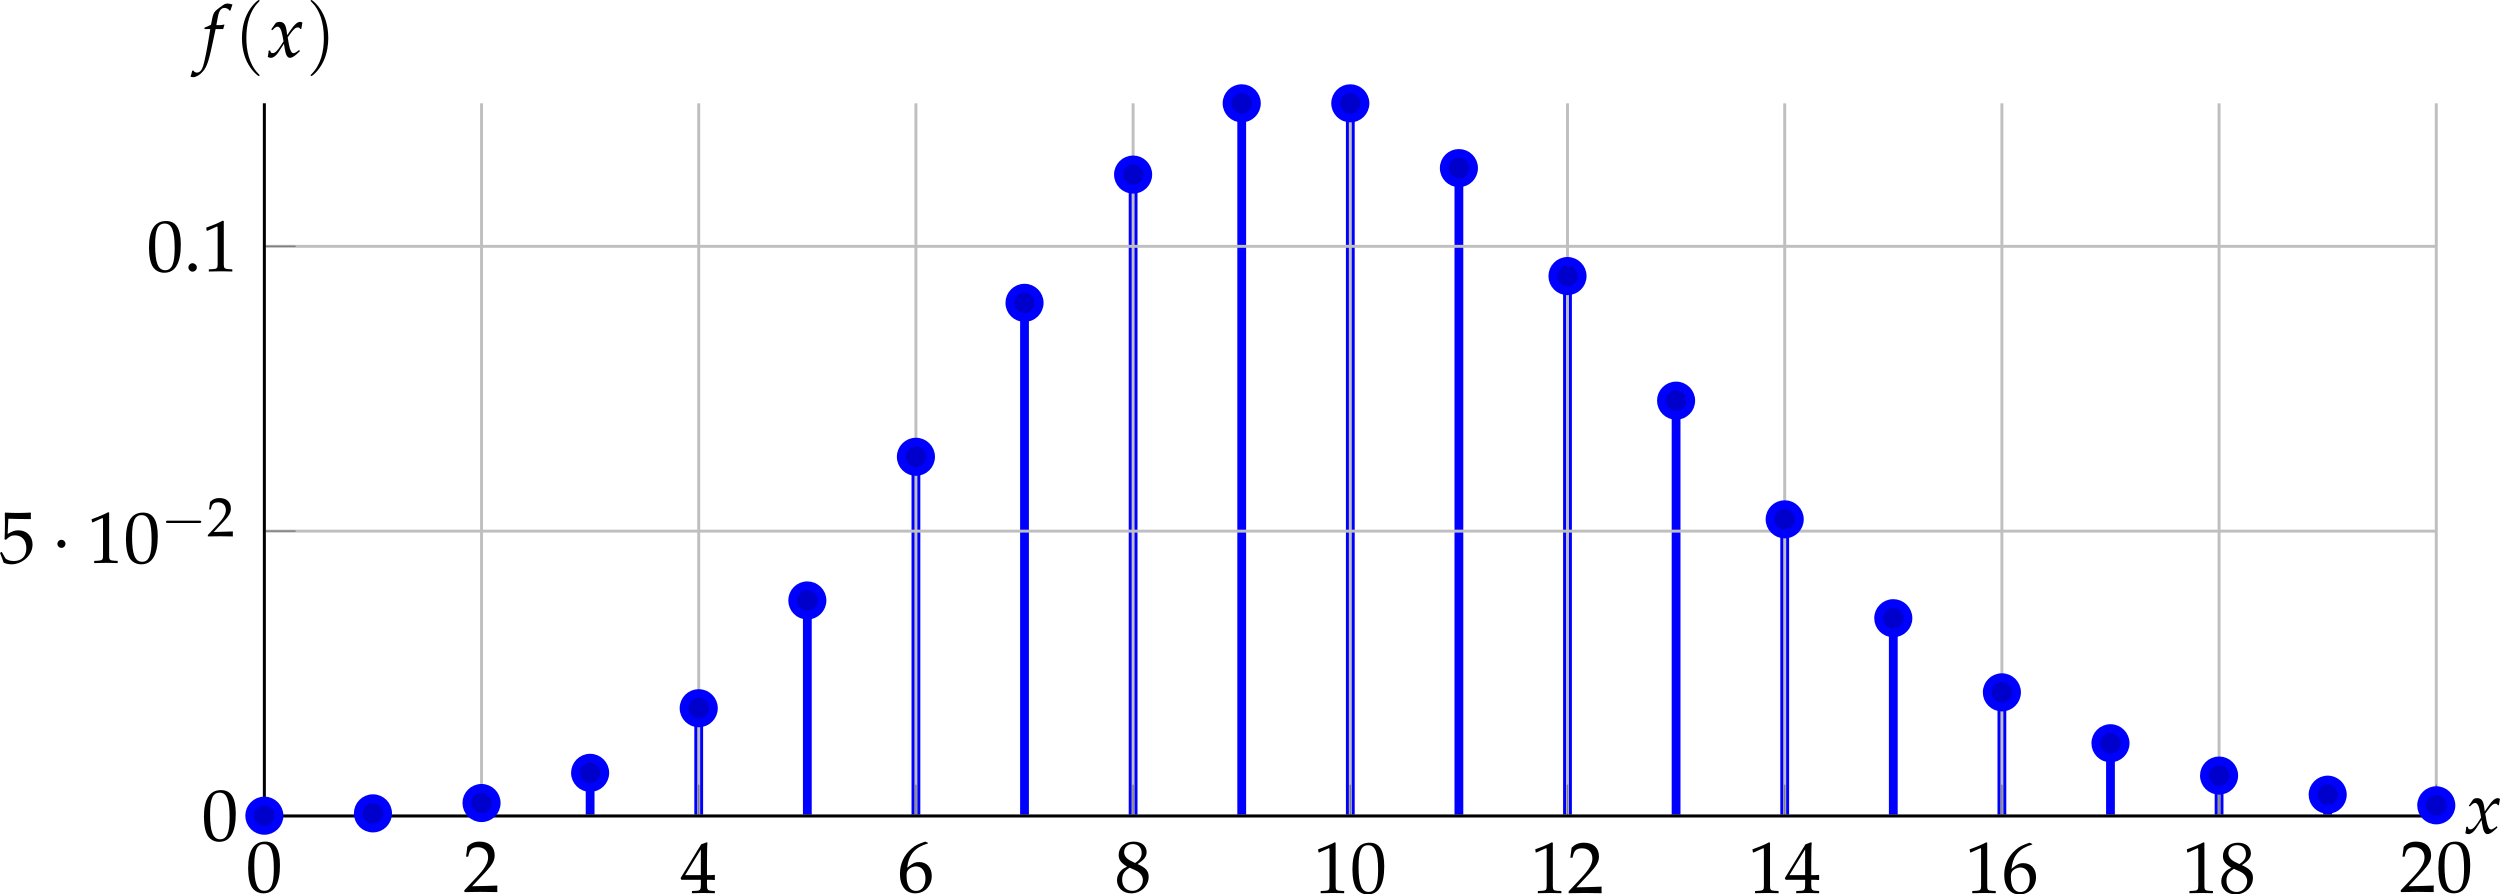 <?xml version='1.0' encoding='UTF-8'?>
<!-- This file was generated by dvisvgm 3.2.2 -->
<svg version='1.1' xmlns='http://www.w3.org/2000/svg' xmlns:xlink='http://www.w3.org/1999/xlink' width='475.913pt' height='170.271pt' viewBox='8.887 4.695 475.913 170.271'>
<defs>
<path id='g5-46' d='M1.348-1.206C1.022-1.206 .728-.902 .728-.576S1.022 .054 1.337 .054C1.685 .054 1.989-.239 1.989-.576C1.989-.902 1.685-1.206 1.348-1.206Z'/>
<path id='g5-48' d='M2.858-7.488C1.174-7.488 .315-6.151 .315-3.521C.315-2.25 .543-1.152 .924-.619S1.913 .217 2.587 .217C4.228 .217 5.054-1.196 5.054-3.978C5.054-6.358 4.347-7.488 2.858-7.488ZM2.663-7.108C3.717-7.108 4.141-6.043 4.141-3.434C4.141-1.119 3.728-.163 2.728-.163C1.674-.163 1.228-1.261 1.228-3.913C1.228-6.206 1.63-7.108 2.663-7.108Z'/>
<path id='g5-49' d='M.728-6.032H.837L2.239-6.662C2.25-6.673 2.261-6.673 2.271-6.673C2.337-6.673 2.358-6.575 2.358-6.315V-1.043C2.358-.478 2.239-.359 1.652-.326L1.043-.293V.033C2.717 0 2.717 0 2.837 0C2.978 0 3.217 0 3.587 .011C3.717 .022 4.097 .022 4.543 .033V-.293L3.978-.326C3.38-.359 3.271-.478 3.271-1.043V-7.488L3.119-7.543C2.413-7.173 1.641-6.847 .652-6.499L.728-6.032Z'/>
<path id='g5-50' d='M.174-.25V.033C2.206 0 2.206 0 2.598 0S2.989 0 5.086 .033C5.065-.196 5.065-.304 5.065-.456C5.065-.598 5.065-.706 5.086-.946C3.837-.891 3.337-.88 1.326-.837L3.304-2.934C4.358-4.054 4.684-4.652 4.684-5.467C4.684-6.717 3.837-7.488 2.456-7.488C1.674-7.488 1.141-7.271 .609-6.727L.424-5.249H.739L.88-5.749C1.054-6.38 1.445-6.651 2.174-6.651C3.108-6.651 3.706-6.065 3.706-5.141C3.706-4.326 3.25-3.521 2.022-2.217L.174-.25Z'/>
<path id='g5-52' d='M3.043-1.967V-1.152C3.043-.5 2.924-.348 2.391-.326L1.717-.293V.033C3.163 0 3.163 0 3.424 0S3.684 0 5.13 .033V-.293L4.608-.326C4.076-.359 3.956-.5 3.956-1.152V-1.967C4.597-1.967 4.826-1.956 5.13-1.924V-2.695C4.619-2.652 4.413-2.652 4.25-2.663H4.217H3.956V-4.173C3.956-6.108 3.978-7.043 4.032-7.488L3.902-7.543L3.097-7.249L.022-2.217L.141-1.967H3.043ZM3.043-2.663H.706L3.043-6.488V-2.663Z'/>
<path id='g5-53' d='M1.38-6.575C2.782-6.532 3.391-6.521 4.695-6.521L4.749-6.575C4.728-6.771 4.728-6.858 4.728-6.999C4.728-7.151 4.728-7.238 4.749-7.434L4.695-7.488C3.88-7.445 3.391-7.434 2.804-7.434C2.206-7.434 1.728-7.445 .913-7.488L.859-7.434C.869-6.771 .88-6.293 .88-5.945C.88-5.021 .848-3.978 .815-3.5L1.032-3.434C1.543-3.945 1.837-4.097 2.369-4.097C3.413-4.097 4.065-3.358 4.065-2.185C4.065-.978 3.369-.272 2.185-.272C1.598-.272 1.054-.467 .902-.75L.402-1.641L.141-1.489C.391-.869 .522-.522 .674-.043C.978 .12 1.413 .217 1.88 .217C2.608 .217 3.38-.098 3.978-.619C4.641-1.206 4.989-1.945 4.989-2.75C4.989-3.978 4.108-4.847 2.869-4.847C2.348-4.847 1.956-4.706 1.282-4.304L1.38-6.575Z'/>
<path id='g5-54' d='M4.521-7.304L4.119-7.488C3.076-7.14 2.63-6.923 2.076-6.445C.956-5.499 .348-4.173 .348-2.684C.348-.891 1.217 .217 2.619 .217C4.032 .217 5.086-.902 5.086-2.38C5.086-3.63 4.336-4.445 3.184-4.445C2.641-4.445 2.315-4.304 1.674-3.793C1.554-3.695 1.543-3.684 1.424-3.597C1.652-5.565 2.565-6.63 4.521-7.217V-7.304ZM2.771-3.793C3.597-3.793 4.152-3.076 4.152-2C4.152-.869 3.597-.141 2.761-.141C1.837-.141 1.337-.935 1.337-2.391C1.337-2.771 1.38-2.978 1.5-3.163C1.739-3.532 2.25-3.793 2.771-3.793Z'/>
<path id='g5-56' d='M1.826-3.75C1.38-3.543 1.196-3.424 .956-3.195C.543-2.782 .326-2.293 .326-1.728C.326-.609 1.228 .217 2.456 .217C3.869 .217 5.043-.891 5.043-2.239C5.043-3.108 4.641-3.576 3.402-4.141C4.391-4.815 4.739-5.271 4.739-5.923C4.739-6.858 3.967-7.488 2.815-7.488C1.522-7.488 .576-6.662 .576-5.521C.576-4.782 .869-4.369 1.826-3.75ZM3.087-3.206C3.771-2.902 4.184-2.369 4.184-1.782C4.184-.869 3.5-.152 2.619-.152C1.695-.152 1.098-.804 1.098-1.815C1.098-2.608 1.413-3.108 2.217-3.597L3.087-3.206ZM2.424-4.597C1.739-4.934 1.391-5.369 1.391-5.912C1.391-6.63 1.913-7.119 2.684-7.119C3.478-7.119 4-6.597 4-5.804C4-5.184 3.728-4.76 3.021-4.304L2.424-4.597Z'/>
<use id='g132-46' xlink:href='#g5-46' transform='scale(.913)'/>
<use id='g132-48' xlink:href='#g5-48' transform='scale(.913)'/>
<use id='g132-49' xlink:href='#g5-49' transform='scale(.913)'/>
<use id='g132-50' xlink:href='#g5-50' transform='scale(.913)'/>
<use id='g132-52' xlink:href='#g5-52' transform='scale(.913)'/>
<use id='g132-53' xlink:href='#g5-53' transform='scale(.913)'/>
<use id='g132-54' xlink:href='#g5-54' transform='scale(.913)'/>
<use id='g132-56' xlink:href='#g5-56' transform='scale(.913)'/>
<path id='g6-102' d='M3.108-4.163C3.152-4.369 3.228-4.619 3.293-4.771L3.25-4.847L3.174-4.826C2.913-4.76 2.793-4.749 2.261-4.749H2.087L2.315-5.967C2.489-6.901 2.793-7.314 3.293-7.314C3.619-7.314 3.913-7.151 4.076-6.891L4.184-6.934C4.239-7.108 4.347-7.445 4.434-7.662L4.489-7.825C4.315-7.901 3.978-7.966 3.728-7.966C3.608-7.966 3.434-7.934 3.347-7.89C3.087-7.771 2.195-7.108 1.945-6.847C1.706-6.608 1.576-6.282 1.456-5.662L1.293-4.804C.848-4.586 .63-4.499 .359-4.402L.304-4.163H1.185L1.087-3.554C.761-1.435 .359 .587 .12 1.337C-.076 1.978-.402 2.315-.793 2.315C-1.043 2.315-1.163 2.239-1.359 2L-1.511 2.043C-1.554 2.293-1.706 2.815-1.761 2.913C-1.663 2.967-1.5 3-1.38 3C-.935 3-.348 2.663 .076 2.152C.739 1.369 .978 .609 1.772-3.206C1.804-3.337 1.891-3.75 1.978-4.163H3.108Z'/>
<path id='g6-120' d='M.228-.956C.228-.739 .206-.598 .141-.25C.12-.12 .109-.087 .098-.011C.261 .076 .435 .12 .565 .12C.924 .12 1.348-.196 1.685-.706L2.511-1.978L2.63-1.228C2.771-.304 3.021 .12 3.413 .12C3.652 .12 4-.065 4.347-.38L4.88-.859L4.782-1.065C4.391-.739 4.119-.576 3.945-.576C3.782-.576 3.641-.685 3.532-.902C3.434-1.109 3.315-1.511 3.26-1.826L3.065-2.924L3.445-3.456C3.956-4.163 4.25-4.413 4.586-4.413C4.76-4.413 4.891-4.326 4.945-4.163L5.097-4.206L5.26-5.13C5.13-5.206 5.032-5.239 4.934-5.239C4.499-5.239 4.065-4.847 3.391-3.847L2.989-3.25L2.924-3.771C2.793-4.847 2.5-5.239 1.858-5.239C1.576-5.239 1.337-5.152 1.239-5.01L.609-4.108L.793-4C1.119-4.369 1.337-4.521 1.543-4.521C1.902-4.521 2.141-4.076 2.326-3.011L2.445-2.337L2.011-1.663C1.543-.935 1.174-.587 .869-.587C.706-.587 .587-.63 .565-.685L.446-.989L.228-.956Z'/>
<path id='g98-0' d='M4.089-1.427C4.195-1.427 4.307-1.427 4.307-1.551S4.195-1.675 4.089-1.675H.732C.627-1.675 .515-1.675 .515-1.551S.627-1.427 .732-1.427H4.089Z'/>
<path id='g98-1' d='M1.191-1.551C1.191-1.731 1.043-1.88 .863-1.88S.534-1.731 .534-1.551S.683-1.222 .863-1.222S1.191-1.371 1.191-1.551Z'/>
<use id='g129-50' xlink:href='#g5-50' transform='scale(.694)'/>
<use id='g123-102' xlink:href='#g6-102' transform='scale(.913)'/>
<use id='g123-120' xlink:href='#g6-120' transform='scale(.913)'/>
<use id='g106-1' xlink:href='#g98-1' transform='scale(1.667)'/>
<use id='g102-0' xlink:href='#g98-0' transform='scale(1.267)'/>
<path id='g10-40' d='M2.739 1.986C2.739 1.961 2.739 1.944 2.598 1.804C1.564 .761 1.299-.803 1.299-2.068C1.299-3.508 1.613-4.948 2.631-5.982C2.739-6.081 2.739-6.098 2.739-6.123C2.739-6.181 2.706-6.205 2.656-6.205C2.573-6.205 1.829-5.643 1.34-4.592C.918-3.682 .819-2.763 .819-2.068C.819-1.423 .91-.422 1.365 .513C1.862 1.531 2.573 2.068 2.656 2.068C2.706 2.068 2.739 2.044 2.739 1.986Z'/>
<path id='g10-41' d='M2.391-2.068C2.391-2.714 2.3-3.715 1.845-4.65C1.349-5.668 .637-6.205 .554-6.205C.505-6.205 .472-6.172 .472-6.123C.472-6.098 .472-6.081 .629-5.932C1.44-5.113 1.911-3.798 1.911-2.068C1.911-.654 1.605 .803 .579 1.845C.472 1.944 .472 1.961 .472 1.986C.472 2.035 .505 2.068 .554 2.068C.637 2.068 1.382 1.506 1.87 .455C2.292-.455 2.391-1.373 2.391-2.068Z'/>
<use id='g84-40' xlink:href='#g10-40' transform='scale(1.25)'/>
<use id='g84-41' xlink:href='#g10-41' transform='scale(1.25)'/>
</defs>
<g id='page1' transform='matrix(1.4 0 0 1.4 0 0)'>
<path d='M42.293 114.305V114.27M57.059 114.305V113.949M71.824 114.305V112.543M86.59 114.305V108.442M101.355 114.305V99.653M116.125 114.305V85M130.891 114.305V65.465M145.656 114.305V44.532M160.422 114.305V27.09M175.191 114.305V17.403M189.957 114.305V17.403M204.722 114.305V26.211M219.488 114.305V40.895M234.254 114.305V57.832M249.024 114.305V73.969M263.789 114.305V87.414M278.555 114.305V97.496M293.32 114.305V104.418M308.086 114.305V108.809M322.856 114.305V111.414M337.622 114.305V112.86' stroke='#00f' fill='none' stroke-width='1.196' stroke-miterlimit='10'/>
<path d='M42.293 114.305V17.403M71.824 114.305V17.403M101.355 114.305V17.403M130.891 114.305V17.403M160.422 114.305V17.403M189.957 114.305V17.403M219.488 114.305V17.403M249.024 114.305V17.403M278.555 114.305V17.403M308.086 114.305V17.403M337.622 114.305V17.403' stroke='#bfbfbf' fill='none' stroke-width='.399' stroke-miterlimit='10'/>
<path d='M42.293 114.305H337.622M42.293 75.574H337.622M42.293 36.848H337.622' stroke='#bfbfbf' fill='none' stroke-width='.399' stroke-miterlimit='10'/>
<path d='M42.293 114.305V110.051M71.824 114.305V110.051M101.355 114.305V110.051M130.891 114.305V110.051M160.422 114.305V110.051M189.957 114.305V110.051M219.488 114.305V110.051M249.024 114.305V110.051M278.555 114.305V110.051M308.086 114.305V110.051M337.622 114.305V110.051' stroke='#808080' fill='none' stroke-width='.199' stroke-miterlimit='10'/>
<path d='M42.293 114.305H46.543M42.293 75.574H46.543M42.293 36.848H46.543' stroke='#808080' fill='none' stroke-width='.199' stroke-miterlimit='10'/>
<path d='M42.293 114.305H337.622' stroke='#000' fill='none' stroke-width='.399' stroke-miterlimit='10'/>
<path d='M42.293 114.305V17.403' stroke='#000' fill='none' stroke-width='.399' stroke-miterlimit='10'/>
<g transform='matrix(1 0 0 1 -41.884 24.278)'>
<use x='81.685' y='100.349' xlink:href='#g132-48'/>
</g>
<g transform='matrix(1 0 0 1 -12.351 24.278)'>
<use x='81.685' y='100.349' xlink:href='#g132-50'/>
</g>
<g transform='matrix(1 0 0 1 17.182 24.428)'>
<use x='81.685' y='100.349' xlink:href='#g132-52'/>
</g>
<g transform='matrix(1 0 0 1 46.715 24.278)'>
<use x='81.685' y='100.349' xlink:href='#g132-54'/>
</g>
<g transform='matrix(1 0 0 1 76.247 24.278)'>
<use x='81.685' y='100.349' xlink:href='#g132-56'/>
</g>
<g transform='matrix(1 0 0 1 103.29 24.428)'>
<use x='81.685' y='100.349' xlink:href='#g132-49'/>
<use x='86.666' y='100.349' xlink:href='#g132-48'/>
</g>
<g transform='matrix(1 0 0 1 132.822 24.428)'>
<use x='81.685' y='100.349' xlink:href='#g132-49'/>
<use x='86.666' y='100.349' xlink:href='#g132-50'/>
</g>
<g transform='matrix(1 0 0 1 162.355 24.428)'>
<use x='81.685' y='100.349' xlink:href='#g132-49'/>
<use x='86.666' y='100.349' xlink:href='#g132-52'/>
</g>
<g transform='matrix(1 0 0 1 191.888 24.428)'>
<use x='81.685' y='100.349' xlink:href='#g132-49'/>
<use x='86.666' y='100.349' xlink:href='#g132-54'/>
</g>
<g transform='matrix(1 0 0 1 221.421 24.428)'>
<use x='81.685' y='100.349' xlink:href='#g132-49'/>
<use x='86.666' y='100.349' xlink:href='#g132-56'/>
</g>
<g transform='matrix(1 0 0 1 250.954 24.278)'>
<use x='81.685' y='100.349' xlink:href='#g132-50'/>
<use x='86.666' y='100.349' xlink:href='#g132-48'/>
</g>
<g transform='matrix(1 0 0 1 -47.895 17.276)'>
<use x='81.685' y='100.349' xlink:href='#g132-48'/>
</g>
<g transform='matrix(1 0 0 1 -75.466 -20.46)'>
<use x='81.685' y='100.349' xlink:href='#g132-53'/>
<use x='88.728' y='100.349' xlink:href='#g106-1'/>
<use x='93.669' y='100.349' xlink:href='#g132-49'/>
<use x='98.65' y='100.349' xlink:href='#g132-48'/>
<use x='103.726' y='96.733' xlink:href='#g102-0'/>
<use x='109.954' y='96.733' xlink:href='#g129-50'/>
</g>
<g transform='matrix(1 0 0 1 -55.367 -60.105)'>
<use x='81.685' y='100.349' xlink:href='#g132-48'/>
<use x='86.666' y='100.349' xlink:href='#g132-46'/>
<use x='89.157' y='100.349' xlink:href='#g132-49'/>
</g>
<path d='M44.285 114.27C44.285 113.168 43.391 112.274 42.293 112.274C41.191 112.274 40.301 113.168 40.301 114.27C40.301 115.367 41.191 116.262 42.293 116.262C43.391 116.262 44.285 115.367 44.285 114.27Z' fill='#00c'/>
<path d='M44.285 114.27C44.285 113.168 43.391 112.274 42.293 112.274C41.191 112.274 40.301 113.168 40.301 114.27C40.301 115.367 41.191 116.262 42.293 116.262C43.391 116.262 44.285 115.367 44.285 114.27Z' stroke='#00f' fill='none' stroke-width='1.196' stroke-miterlimit='10'/>
<path d='M59.051 113.949C59.051 112.852 58.16 111.957 57.059 111.957C55.957 111.957 55.066 112.852 55.066 113.949C55.066 115.051 55.957 115.946 57.059 115.946C58.16 115.946 59.051 115.051 59.051 113.949Z' fill='#00c'/>
<path d='M59.051 113.949C59.051 112.852 58.16 111.957 57.059 111.957C55.957 111.957 55.066 112.852 55.066 113.949C55.066 115.051 55.957 115.946 57.059 115.946C58.16 115.946 59.051 115.051 59.051 113.949Z' stroke='#00f' fill='none' stroke-width='1.196' stroke-miterlimit='10'/>
<path d='M73.816 112.543C73.816 111.446 72.926 110.551 71.824 110.551C70.723 110.551 69.832 111.446 69.832 112.543C69.832 113.645 70.723 114.539 71.824 114.539C72.926 114.539 73.816 113.645 73.816 112.543Z' fill='#00c'/>
<path d='M73.816 112.543C73.816 111.446 72.926 110.551 71.824 110.551C70.723 110.551 69.832 111.446 69.832 112.543C69.832 113.645 70.723 114.539 71.824 114.539C72.926 114.539 73.816 113.645 73.816 112.543Z' stroke='#00f' fill='none' stroke-width='1.196' stroke-miterlimit='10'/>
<path d='M88.582 108.442C88.582 107.344 87.691 106.449 86.59 106.449C85.492 106.449 84.598 107.344 84.598 108.442C84.598 109.543 85.492 110.434 86.59 110.434C87.691 110.434 88.582 109.543 88.582 108.442Z' fill='#00c'/>
<path d='M88.582 108.442C88.582 107.344 87.691 106.449 86.59 106.449C85.492 106.449 84.598 107.344 84.598 108.442C84.598 109.543 85.492 110.434 86.59 110.434C87.691 110.434 88.582 109.543 88.582 108.442Z' stroke='#00f' fill='none' stroke-width='1.196' stroke-miterlimit='10'/>
<path d='M103.352 99.653C103.352 98.551 102.457 97.66 101.355 97.66C100.258 97.66 99.363 98.551 99.363 99.653C99.363 100.75 100.258 101.645 101.355 101.645C102.457 101.645 103.352 100.75 103.352 99.653Z' fill='#00c'/>
<path d='M103.352 99.653C103.352 98.551 102.457 97.66 101.355 97.66C100.258 97.66 99.363 98.551 99.363 99.653C99.363 100.75 100.258 101.645 101.355 101.645C102.457 101.645 103.352 100.75 103.352 99.653Z' stroke='#00f' fill='none' stroke-width='1.196' stroke-miterlimit='10'/>
<path d='M118.117 85C118.117 83.899 117.223 83.008 116.125 83.008C115.023 83.008 114.133 83.899 114.133 85C114.133 86.102 115.023 86.992 116.125 86.992C117.223 86.992 118.117 86.102 118.117 85Z' fill='#00c'/>
<path d='M118.117 85C118.117 83.899 117.223 83.008 116.125 83.008C115.023 83.008 114.133 83.899 114.133 85C114.133 86.102 115.023 86.992 116.125 86.992C117.223 86.992 118.117 86.102 118.117 85Z' stroke='#00f' fill='none' stroke-width='1.196' stroke-miterlimit='10'/>
<path d='M132.883 65.465C132.883 64.364 131.992 63.473 130.891 63.473C129.789 63.473 128.898 64.364 128.898 65.465C128.898 66.567 129.789 67.457 130.891 67.457C131.992 67.457 132.883 66.567 132.883 65.465Z' fill='#00c'/>
<path d='M132.883 65.465C132.883 64.364 131.992 63.473 130.891 63.473C129.789 63.473 128.898 64.364 128.898 65.465C128.898 66.567 129.789 67.457 130.891 67.457C131.992 67.457 132.883 66.567 132.883 65.465Z' stroke='#00f' fill='none' stroke-width='1.196' stroke-miterlimit='10'/>
<path d='M147.649 44.532C147.649 43.434 146.757 42.539 145.656 42.539C144.554 42.539 143.665 43.434 143.665 44.532C143.665 45.633 144.554 46.528 145.656 46.528C146.757 46.528 147.649 45.633 147.649 44.532Z' fill='#00c'/>
<path d='M147.649 44.532C147.649 43.434 146.757 42.539 145.656 42.539C144.554 42.539 143.665 43.434 143.665 44.532C143.665 45.633 144.554 46.528 145.656 46.528C146.757 46.528 147.649 45.633 147.649 44.532Z' stroke='#00f' fill='none' stroke-width='1.196' stroke-miterlimit='10'/>
<path d='M162.415 27.09C162.415 25.992 161.524 25.098 160.422 25.098C159.325 25.098 158.429 25.992 158.429 27.09C158.429 28.192 159.325 29.086 160.422 29.086C161.524 29.086 162.415 28.192 162.415 27.09Z' fill='#00c'/>
<path d='M162.415 27.09C162.415 25.992 161.524 25.098 160.422 25.098C159.325 25.098 158.429 25.992 158.429 27.09C158.429 28.192 159.325 29.086 160.422 29.086C161.524 29.086 162.415 28.192 162.415 27.09Z' stroke='#00f' fill='none' stroke-width='1.196' stroke-miterlimit='10'/>
<path d='M177.184 17.403C177.184 16.301 176.29 15.41 175.191 15.41C174.089 15.41 173.196 16.301 173.196 17.403C173.196 18.504 174.089 19.395 175.191 19.395C176.29 19.395 177.184 18.504 177.184 17.403Z' fill='#00c'/>
<path d='M177.184 17.403C177.184 16.301 176.29 15.41 175.191 15.41C174.089 15.41 173.196 16.301 173.196 17.403C173.196 18.504 174.089 19.395 175.191 19.395C176.29 19.395 177.184 18.504 177.184 17.403Z' stroke='#00f' fill='none' stroke-width='1.196' stroke-miterlimit='10'/>
<path d='M191.95 17.403C191.95 16.301 191.054 15.41 189.957 15.41C188.856 15.41 187.964 16.301 187.964 17.403C187.964 18.504 188.856 19.395 189.957 19.395C191.054 19.395 191.95 18.504 191.95 17.403Z' fill='#00c'/>
<path d='M191.95 17.403C191.95 16.301 191.054 15.41 189.957 15.41C188.856 15.41 187.964 16.301 187.964 17.403C187.964 18.504 188.856 19.395 189.957 19.395C191.054 19.395 191.95 18.504 191.95 17.403Z' stroke='#00f' fill='none' stroke-width='1.196' stroke-miterlimit='10'/>
<path d='M206.714 26.211C206.714 25.11 205.825 24.219 204.722 24.219C203.621 24.219 202.731 25.11 202.731 26.211C202.731 27.313 203.621 28.203 204.722 28.203C205.825 28.203 206.714 27.313 206.714 26.211Z' fill='#00c'/>
<path d='M206.714 26.211C206.714 25.11 205.825 24.219 204.722 24.219C203.621 24.219 202.731 25.11 202.731 26.211C202.731 27.313 203.621 28.203 204.722 28.203C205.825 28.203 206.714 27.313 206.714 26.211Z' stroke='#00f' fill='none' stroke-width='1.196' stroke-miterlimit='10'/>
<path d='M221.481 40.895C221.481 39.793 220.589 38.899 219.488 38.899C218.387 38.899 217.496 39.793 217.496 40.895C217.496 41.992 218.387 42.887 219.488 42.887C220.589 42.887 221.481 41.992 221.481 40.895Z' fill='#00c'/>
<path d='M221.481 40.895C221.481 39.793 220.589 38.899 219.488 38.899C218.387 38.899 217.496 39.793 217.496 40.895C217.496 41.992 218.387 42.887 219.488 42.887C220.589 42.887 221.481 41.992 221.481 40.895Z' stroke='#00f' fill='none' stroke-width='1.196' stroke-miterlimit='10'/>
<path d='M236.246 57.832C236.246 56.735 235.356 55.84 234.254 55.84C233.156 55.84 232.262 56.735 232.262 57.832C232.262 58.934 233.156 59.828 234.254 59.828C235.356 59.828 236.246 58.934 236.246 57.832Z' fill='#00c'/>
<path d='M236.246 57.832C236.246 56.735 235.356 55.84 234.254 55.84C233.156 55.84 232.262 56.735 232.262 57.832C232.262 58.934 233.156 59.828 234.254 59.828C235.356 59.828 236.246 58.934 236.246 57.832Z' stroke='#00f' fill='none' stroke-width='1.196' stroke-miterlimit='10'/>
<path d='M251.016 73.969C251.016 72.867 250.121 71.977 249.024 71.977C247.922 71.977 247.028 72.867 247.028 73.969C247.028 75.067 247.922 75.961 249.024 75.961C250.121 75.961 251.016 75.067 251.016 73.969Z' fill='#00c'/>
<path d='M251.016 73.969C251.016 72.867 250.121 71.977 249.024 71.977C247.922 71.977 247.028 72.867 247.028 73.969C247.028 75.067 247.922 75.961 249.024 75.961C250.121 75.961 251.016 75.067 251.016 73.969Z' stroke='#00f' fill='none' stroke-width='1.196' stroke-miterlimit='10'/>
<path d='M265.781 87.414C265.781 86.313 264.887 85.422 263.789 85.422C262.688 85.422 261.796 86.313 261.796 87.414C261.796 88.512 262.688 89.406 263.789 89.406C264.887 89.406 265.781 88.512 265.781 87.414Z' fill='#00c'/>
<path d='M265.781 87.414C265.781 86.313 264.887 85.422 263.789 85.422C262.688 85.422 261.796 86.313 261.796 87.414C261.796 88.512 262.688 89.406 263.789 89.406C264.887 89.406 265.781 88.512 265.781 87.414Z' stroke='#00f' fill='none' stroke-width='1.196' stroke-miterlimit='10'/>
<path d='M280.546 97.496C280.546 96.395 279.656 95.504 278.555 95.504C277.454 95.504 276.562 96.395 276.562 97.496C276.562 98.598 277.454 99.489 278.555 99.489C279.656 99.489 280.546 98.598 280.546 97.496Z' fill='#00c'/>
<path d='M280.546 97.496C280.546 96.395 279.656 95.504 278.555 95.504C277.454 95.504 276.562 96.395 276.562 97.496C276.562 98.598 277.454 99.489 278.555 99.489C279.656 99.489 280.546 98.598 280.546 97.496Z' stroke='#00f' fill='none' stroke-width='1.196' stroke-miterlimit='10'/>
<path d='M295.312 104.418C295.312 103.317 294.421 102.426 293.32 102.426C292.219 102.426 291.329 103.317 291.329 104.418C291.329 105.516 292.219 106.41 293.32 106.41C294.421 106.41 295.312 105.516 295.312 104.418Z' fill='#00c'/>
<path d='M295.312 104.418C295.312 103.317 294.421 102.426 293.32 102.426C292.219 102.426 291.329 103.317 291.329 104.418C291.329 105.516 292.219 106.41 293.32 106.41C294.421 106.41 295.312 105.516 295.312 104.418Z' stroke='#00f' fill='none' stroke-width='1.196' stroke-miterlimit='10'/>
<path d='M310.079 108.809C310.079 107.711 309.188 106.817 308.086 106.817C306.988 106.817 306.094 107.711 306.094 108.809C306.094 109.91 306.988 110.805 308.086 110.805C309.188 110.805 310.079 109.91 310.079 108.809Z' fill='#00c'/>
<path d='M310.079 108.809C310.079 107.711 309.188 106.817 308.086 106.817C306.988 106.817 306.094 107.711 306.094 108.809C306.094 109.91 306.988 110.805 308.086 110.805C309.188 110.805 310.079 109.91 310.079 108.809Z' stroke='#00f' fill='none' stroke-width='1.196' stroke-miterlimit='10'/>
<path d='M324.848 111.414C324.848 110.313 323.954 109.418 322.856 109.418C321.753 109.418 320.863 110.313 320.863 111.414C320.863 112.512 321.753 113.406 322.856 113.406C323.954 113.406 324.848 112.512 324.848 111.414Z' fill='#00c'/>
<path d='M324.848 111.414C324.848 110.313 323.954 109.418 322.856 109.418C321.753 109.418 320.863 110.313 320.863 111.414C320.863 112.512 321.753 113.406 322.856 113.406C323.954 113.406 324.848 112.512 324.848 111.414Z' stroke='#00f' fill='none' stroke-width='1.196' stroke-miterlimit='10'/>
<path d='M339.613 112.86C339.613 111.758 338.723 110.864 337.622 110.864C336.519 110.864 335.628 111.758 335.628 112.86C335.628 113.957 336.519 114.852 337.622 114.852C338.723 114.852 339.613 113.957 339.613 112.86Z' fill='#00c'/>
<path d='M339.613 112.86C339.613 111.758 338.723 110.864 337.622 110.864C336.519 110.864 335.628 111.758 335.628 112.86C335.628 113.957 336.519 114.852 337.622 114.852C338.723 114.852 339.613 113.957 339.613 112.86Z' stroke='#00f' fill='none' stroke-width='1.196' stroke-miterlimit='10'/>
<g transform='matrix(1 0 0 1 259.503 16.315)'>
<use x='81.979' y='100.349' xlink:href='#g123-120'/>
</g>
<g transform='matrix(1 0 0 1 -49.246 -89.239)'>
<use x='83.105' y='100.349' xlink:href='#g123-102'/>
<use x='87.468' y='100.349' xlink:href='#g84-40'/>
<use x='91.912' y='100.349' xlink:href='#g123-120'/>
<use x='97.242' y='100.349' xlink:href='#g84-41'/>
</g>
</g>
</svg>